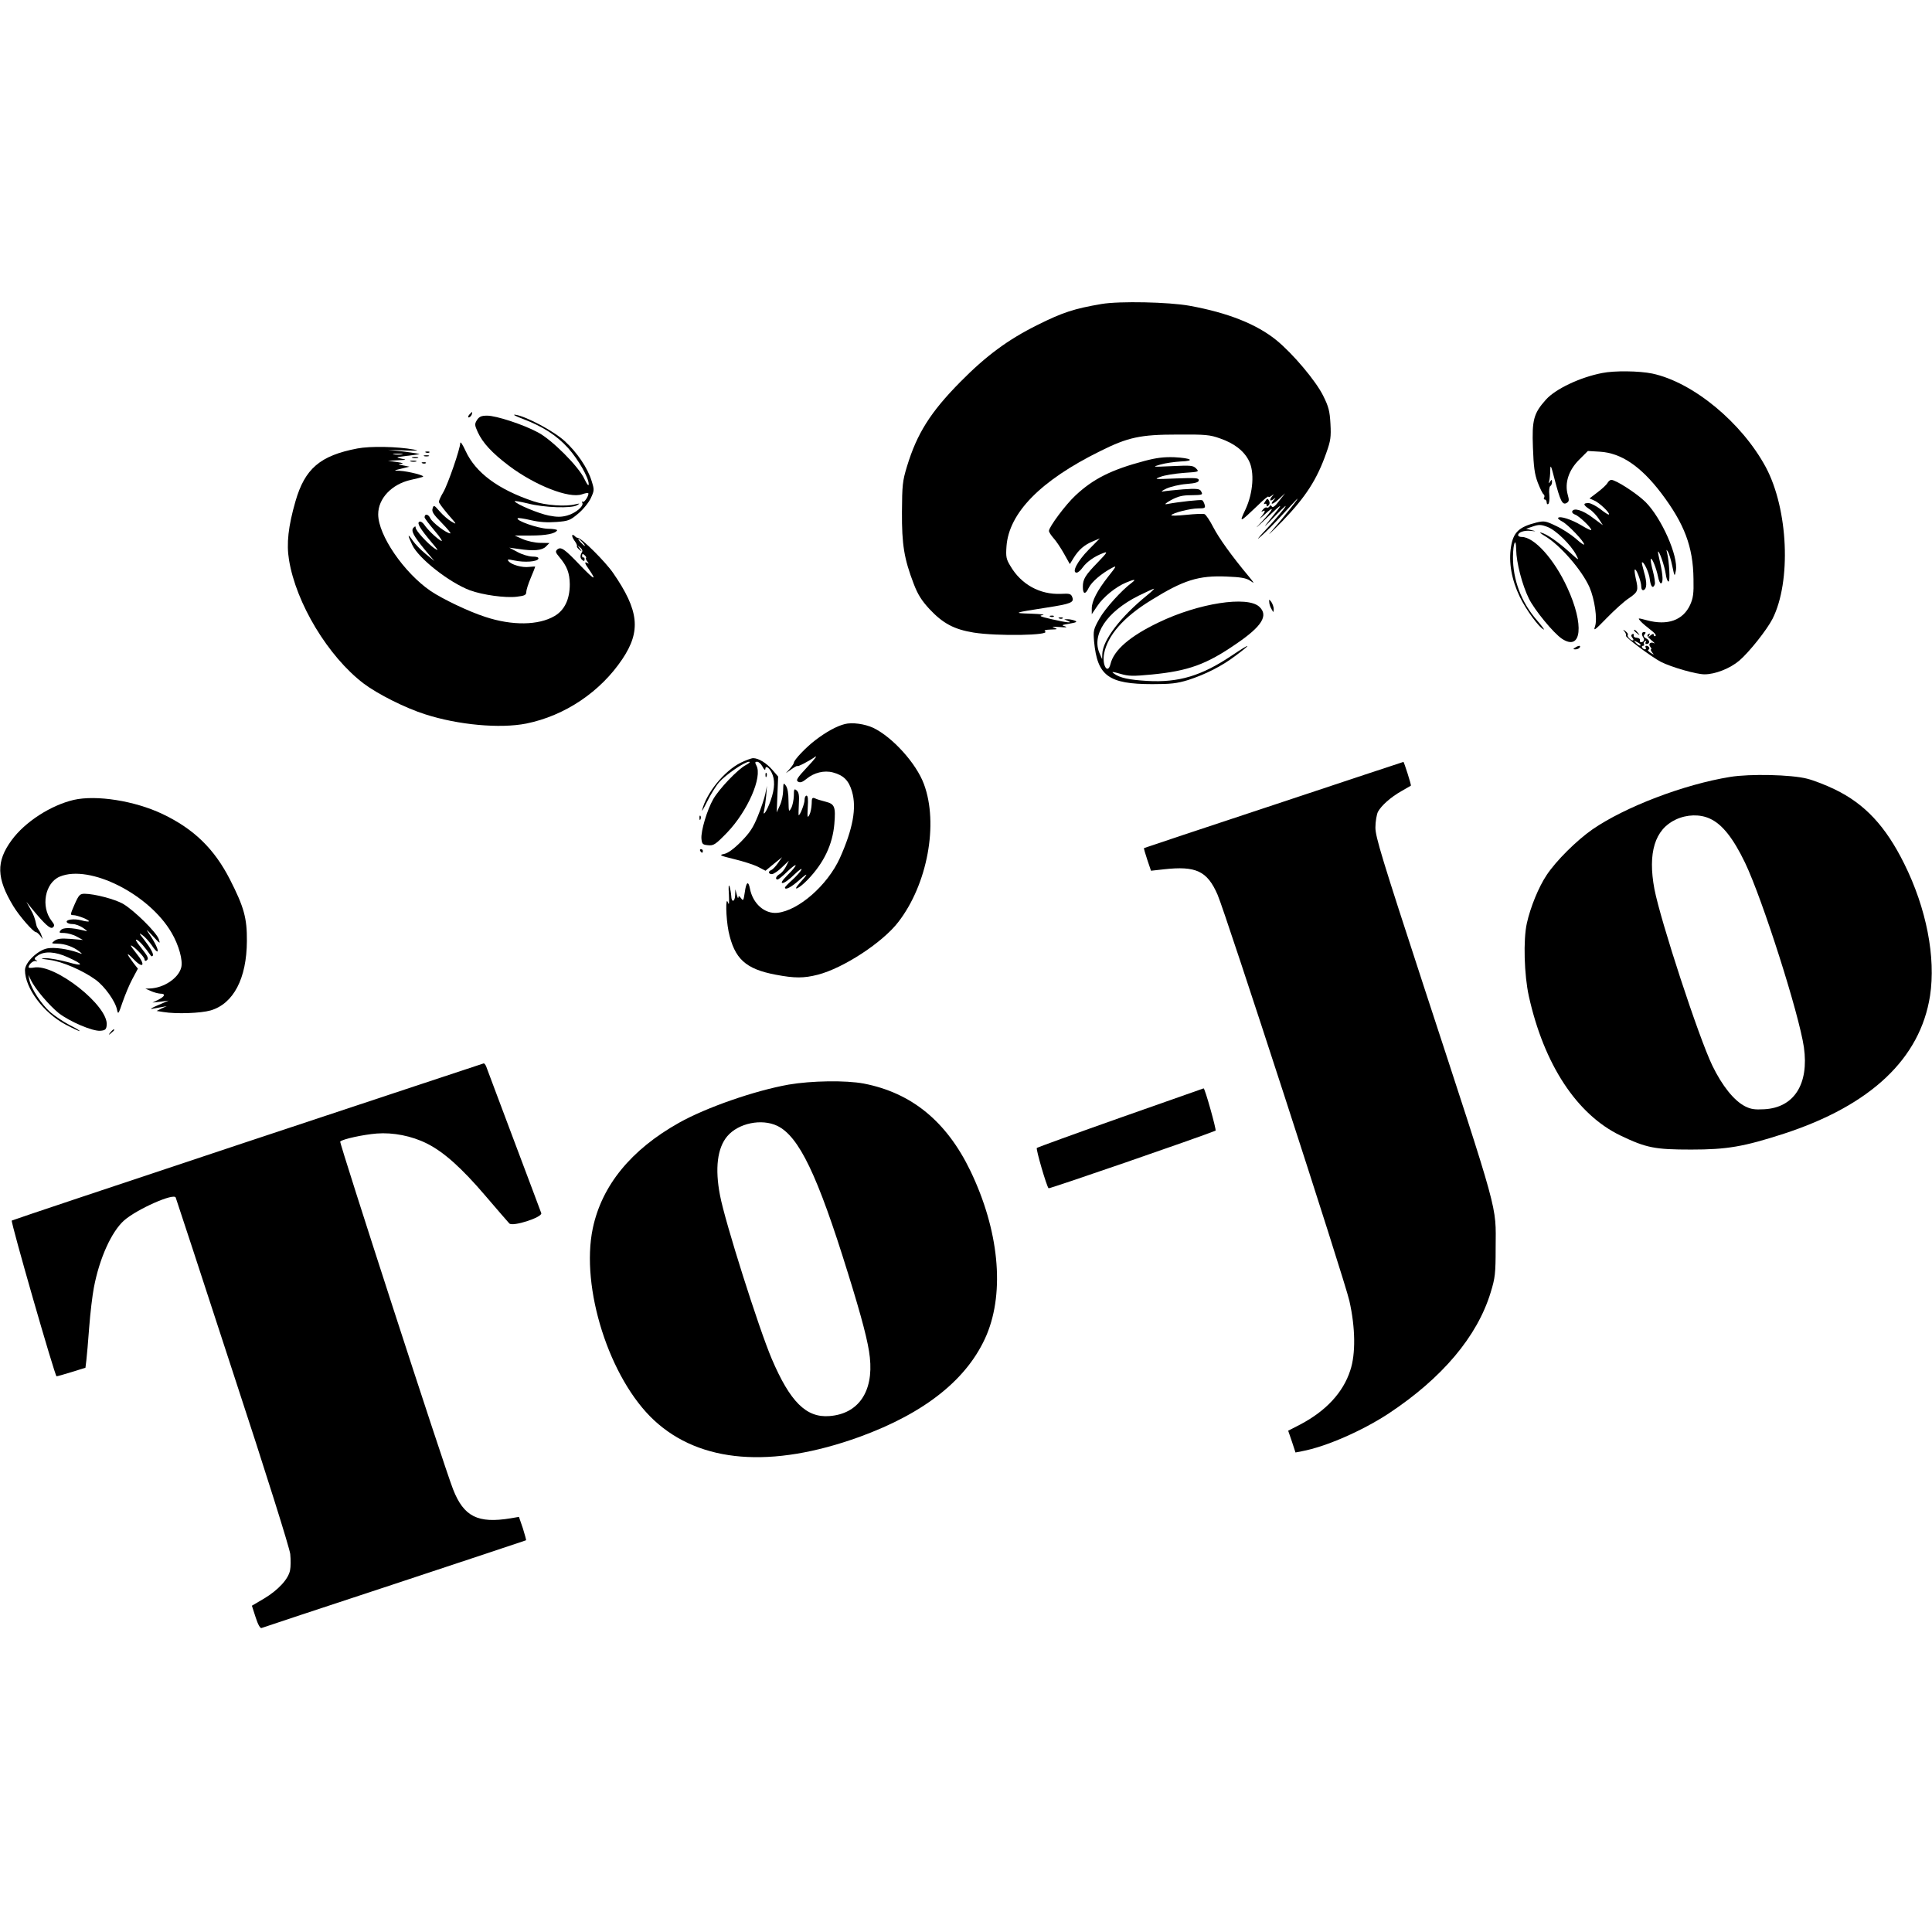 <?xml version="1.0" standalone="no"?>
<!DOCTYPE svg PUBLIC "-//W3C//DTD SVG 20010904//EN"
 "http://www.w3.org/TR/2001/REC-SVG-20010904/DTD/svg10.dtd">
<svg version="1.0" xmlns="http://www.w3.org/2000/svg"
 width="1083pt" height="1083pt" viewBox="0 0 1083 1083"
 preserveAspectRatio="xMidYMid meet">
<g transform="translate(0,1083) scale(0.1,-0.1)"
fill="#000000" stroke="none">
<path d="M6175 9126 c-153 -26 -218 -47 -360 -118 -165 -82 -287 -172 -432
-319 -168 -170 -243 -290 -299 -474 -25 -82 -27 -105 -28 -255 -1 -183 12
-262 66 -403 23 -60 44 -93 88 -141 76 -81 138 -114 248 -132 131 -21 436 -16
400 7 -8 6 4 9 32 10 39 1 41 2 20 10 -18 6 -9 7 30 4 36 -3 46 -2 30 4 -22 6
-19 8 25 15 39 7 46 10 30 17 -11 4 -29 8 -40 8 l-20 0 20 -9 c34 -14 -4 -11
-90 9 -65 15 -74 19 -50 23 17 3 -13 6 -65 8 -106 3 -100 5 87 34 136 21 155
29 144 58 -7 19 -14 22 -64 19 -118 -5 -223 53 -283 156 -24 39 -26 52 -22
111 14 187 191 368 523 532 158 79 227 94 435 94 157 1 182 -1 240 -22 78 -27
133 -69 161 -125 32 -62 24 -179 -19 -272 -37 -78 -36 -78 71 24 31 31 57 52
57 47 0 -5 8 -2 18 5 14 11 15 11 5 -1 -19 -21 -16 -34 5 -19 14 11 15 11 5
-1 -29 -32 -10 -31 24 1 l37 34 -34 -43 c-21 -29 -35 -39 -40 -32 -6 9 -9 9
-14 1 -4 -6 -11 -9 -16 -6 -4 3 -14 -3 -21 -12 -10 -12 -10 -14 -1 -9 19 11
14 -5 -10 -33 -13 -14 -4 -8 20 14 64 60 50 29 -20 -45 -40 -41 -28 -32 31 25
98 93 101 92 18 -10 -40 -50 -35 -46 33 25 51 52 69 68 49 40 -19 -25 -65 -79
-104 -120 -47 -50 -55 -62 -25 -35 25 22 76 73 114 115 38 41 76 82 84 90 31
30 -78 -107 -138 -175 -34 -38 -8 -14 59 54 131 136 194 234 246 383 24 67 27
89 23 162 -4 72 -10 96 -41 158 -41 83 -170 236 -262 311 -111 90 -272 154
-487 193 -116 21 -392 27 -493 10z"/>
<path d="M8981 8739 c-124 -24 -261 -89 -315 -149 -69 -77 -79 -114 -73 -269
4 -108 9 -148 27 -196 13 -33 27 -63 33 -66 5 -4 6 -12 3 -18 -4 -6 -2 -11 3
-11 6 0 11 -7 11 -16 0 -8 4 -13 9 -9 5 3 8 25 6 50 -3 24 0 47 5 50 6 3 10
14 10 23 0 15 -2 15 -11 2 -9 -12 -10 -12 -5 3 3 10 6 37 6 60 1 36 4 30 24
-48 32 -123 44 -147 67 -135 15 9 16 15 7 47 -18 66 5 137 64 196 l49 49 67
-4 c119 -7 229 -81 344 -232 130 -172 179 -301 181 -481 2 -83 -2 -108 -19
-146 -40 -86 -126 -117 -242 -86 -52 14 -53 14 -35 -6 10 -11 35 -32 56 -48
21 -15 33 -30 27 -34 -5 -3 -10 -1 -10 6 0 8 -5 7 -17 -2 -14 -12 -16 -12 -8
0 6 10 4 12 -5 6 -10 -6 -6 -14 16 -33 16 -13 23 -21 17 -18 -20 11 -36 -3
-22 -20 6 -8 8 -14 4 -14 -4 0 -1 -7 6 -17 13 -15 12 -15 -9 -2 -12 8 -18 15
-12 17 12 4 3 22 -11 22 -6 0 -7 -4 -4 -10 3 -5 2 -10 -4 -10 -5 0 -13 5 -16
10 -3 6 -1 10 5 10 6 0 9 4 5 9 -3 5 0 13 6 17 8 4 9 3 5 -4 -4 -7 -3 -12 3
-12 20 0 21 19 1 30 -16 8 -19 15 -11 24 8 9 7 13 -3 13 -14 0 -16 -14 -3 -33
7 -12 0 -24 -15 -24 -4 0 -7 5 -5 12 1 7 -7 12 -18 13 -11 0 -19 6 -17 13 1 8
-2 11 -8 7 -8 -5 -7 -11 1 -21 7 -8 7 -14 1 -14 -12 0 -34 25 -27 32 3 3 -3
11 -12 19 -16 12 -17 12 -6 -2 7 -9 10 -19 7 -22 -7 -7 144 -120 196 -147 59
-30 198 -70 245 -70 60 0 143 33 195 77 56 48 154 172 186 234 106 210 88 614
-37 849 -135 251 -408 477 -637 526 -73 15 -212 17 -281 3z m215 -1527 c-4 -3
-14 2 -24 12 -16 18 -16 18 6 6 13 -6 21 -14 18 -18z"/>
<path d="M2630 8505 c-7 -9 -8 -15 -2 -15 5 0 12 7 16 15 3 8 4 15 2 15 -2 0
-9 -7 -16 -15z"/>
<path d="M2933 8481 c110 -42 188 -92 252 -163 57 -64 115 -165 115 -202 0
-13 -9 -2 -24 29 -32 70 -184 222 -262 262 -82 44 -233 93 -283 93 -32 0 -44
-5 -57 -24 -14 -23 -14 -28 4 -68 28 -61 80 -117 175 -189 146 -110 337 -185
409 -160 17 6 33 9 35 7 8 -8 -21 -55 -30 -49 -6 3 -7 1 -3 -5 11 -18 -37 -59
-85 -72 -33 -9 -57 -9 -103 0 -56 11 -181 63 -191 80 -2 4 30 -2 73 -12 91
-24 247 -29 277 -10 18 11 17 11 -10 5 -54 -14 -167 -6 -235 17 -197 66 -324
160 -380 282 -16 35 -29 55 -30 45 0 -32 -69 -231 -95 -276 -14 -23 -25 -48
-25 -54 0 -6 24 -38 52 -71 49 -56 51 -59 19 -40 -18 10 -48 36 -66 57 -32 37
-34 37 -40 17 -6 -18 4 -33 51 -81 32 -33 54 -59 48 -59 -21 0 -101 61 -112
85 -11 24 -32 27 -32 5 0 -5 26 -39 57 -76 31 -36 47 -62 36 -56 -25 14 -74
60 -95 91 -9 13 -21 20 -28 16 -13 -8 3 -36 69 -115 40 -47 42 -51 15 -33 -39
28 -104 99 -104 115 0 9 -3 9 -12 0 -16 -16 -1 -45 63 -123 l54 -64 -49 40
c-26 21 -59 55 -72 74 -30 44 -31 35 -3 -24 36 -76 207 -210 323 -254 71 -26
199 -44 263 -36 44 5 53 10 53 26 0 11 11 46 25 79 14 33 25 61 25 63 0 2 -15
1 -34 -1 -39 -5 -99 12 -115 32 -10 11 -4 12 33 4 56 -12 128 -7 134 10 2 8
-9 12 -35 12 -21 1 -58 12 -83 26 l-45 24 50 -7 c86 -13 133 -9 155 13 l20 20
-52 1 c-29 0 -73 10 -98 21 l-45 20 90 0 c84 0 137 10 148 29 3 4 -21 9 -53 9
-55 2 -181 46 -168 59 3 3 36 -2 74 -11 48 -11 91 -14 143 -10 67 5 77 9 121
46 27 22 59 61 71 86 21 45 21 48 5 99 -22 72 -82 160 -150 222 -61 56 -214
138 -276 148 -20 3 -3 -7 43 -24z"/>
<path d="M2003 8316 c-209 -40 -294 -113 -347 -297 -40 -139 -51 -237 -36
-327 39 -243 220 -543 419 -694 77 -58 233 -137 344 -172 186 -60 420 -81 567
-52 217 44 416 178 539 362 105 157 93 272 -52 482 -44 64 -178 197 -198 197
-4 0 -11 3 -15 8 -19 19 -23 4 -5 -22 11 -15 18 -30 15 -33 -2 -3 4 -11 13
-19 17 -13 17 -13 3 6 -14 19 -14 19 2 6 10 -7 15 -18 11 -25 -12 -19 -12 -35
1 -45 9 -8 13 -7 13 4 0 8 -3 12 -7 10 -4 -2 -7 2 -7 10 0 11 4 12 14 3 7 -6
11 -13 8 -16 -3 -3 1 -12 8 -20 9 -13 9 -14 0 -8 -18 10 -16 -2 6 -32 48 -70
35 -65 -41 13 -94 99 -113 112 -134 95 -12 -11 -10 -17 11 -42 44 -52 58 -90
59 -153 0 -84 -29 -145 -85 -178 -90 -53 -238 -55 -389 -5 -93 30 -237 99
-306 145 -150 103 -294 313 -294 430 0 89 76 169 183 193 29 6 59 14 67 17 18
6 -79 31 -130 34 -35 1 -35 1 10 12 l45 11 -35 7 c-30 5 -31 7 -10 9 15 2 5 6
-25 10 l-50 7 55 3 c50 2 52 3 20 9 -33 7 -32 8 25 15 33 4 67 8 75 10 8 1
-28 7 -80 14 l-95 11 95 -4 c71 -2 84 -1 50 5 -93 17 -244 20 -317 6z m250
-33 c-13 -2 -33 -2 -45 0 -13 2 -3 4 22 4 25 0 35 -2 23 -4z m1012 -493 c10
-11 16 -20 13 -20 -3 0 -13 9 -23 20 -10 11 -16 20 -13 20 3 0 13 -9 23 -20z"/>
<path d="M2388 8293 c7 -3 16 -2 19 1 4 3 -2 6 -13 5 -11 0 -14 -3 -6 -6z"/>
<path d="M2378 8273 c6 -2 18 -2 25 0 6 3 1 5 -13 5 -14 0 -19 -2 -12 -5z"/>
<path d="M2313 8263 c9 -2 23 -2 30 0 6 3 -1 5 -18 5 -16 0 -22 -2 -12 -5z"/>
<path d="M6415 8246 c-185 -49 -287 -100 -387 -194 -54 -50 -148 -176 -148
-198 0 -7 12 -25 26 -41 14 -15 40 -54 58 -86 l33 -59 21 34 c29 47 61 74 107
93 l40 17 -63 -64 c-62 -63 -96 -128 -67 -128 8 0 23 13 34 29 23 32 67 63
116 81 26 10 22 3 -31 -52 -70 -72 -84 -94 -84 -137 0 -43 14 -46 33 -6 16 33
72 81 131 112 27 14 25 10 -21 -48 -62 -79 -93 -138 -93 -180 l0 -32 31 46
c33 50 104 108 163 132 45 19 57 19 31 -1 -58 -43 -151 -146 -182 -202 -34
-60 -35 -68 -30 -128 18 -193 81 -239 327 -239 103 0 138 4 200 23 96 31 190
78 267 137 95 71 85 72 -21 1 -171 -115 -299 -153 -475 -143 -101 6 -154 17
-186 41 -17 12 -11 12 35 -1 47 -14 71 -14 177 -4 204 20 305 56 473 172 144
98 182 159 129 208 -67 62 -340 20 -564 -88 -161 -77 -251 -155 -270 -233 -15
-61 -48 -8 -36 58 20 102 108 204 263 299 182 113 266 140 425 133 76 -3 107
-8 129 -22 28 -19 28 -19 -6 23 -97 116 -168 216 -199 276 -19 37 -41 70 -49
73 -8 3 -54 1 -102 -4 -49 -5 -86 -6 -84 -2 8 13 107 38 150 38 37 0 42 2 37
20 -3 11 -9 23 -14 26 -8 4 -132 -9 -199 -22 -15 -3 -6 6 25 23 39 21 64 27
112 27 66 1 68 2 54 25 -7 11 -27 13 -98 8 -48 -4 -99 -9 -113 -12 -15 -3 -7
4 18 16 24 11 74 23 113 26 52 4 69 10 69 21 0 13 -18 14 -127 10 -122 -5
-126 -5 -88 9 22 9 80 18 129 22 88 6 89 6 71 25 -17 17 -30 18 -135 13 -112
-5 -114 -5 -65 9 28 8 78 15 112 17 86 3 62 19 -34 24 -59 2 -100 -3 -168 -21z
m15 -753 c-149 -121 -248 -251 -251 -328 l-1 -30 -13 30 c-49 105 38 235 216
325 45 22 84 40 88 40 3 0 -14 -17 -39 -37z"/>
<path d="M2303 8243 c9 -2 23 -2 30 0 6 3 -1 5 -18 5 -16 0 -22 -2 -12 -5z"/>
<path d="M2368 8233 c7 -3 16 -2 19 1 4 3 -2 6 -13 5 -11 0 -14 -3 -6 -6z"/>
<path d="M9011 8123 c-5 -10 -30 -33 -55 -52 l-46 -35 27 -12 c29 -12 90 -71
82 -78 -3 -3 -24 11 -48 30 -24 18 -54 34 -67 34 -32 0 -30 -11 7 -35 17 -11
40 -36 52 -55 l22 -34 -57 42 c-55 42 -107 58 -115 35 -2 -6 5 -14 17 -18 21
-7 90 -72 90 -86 0 -4 -26 8 -57 27 -54 32 -118 53 -129 41 -3 -3 7 -12 24
-21 31 -16 122 -111 122 -128 0 -5 -21 9 -47 33 -27 23 -76 55 -111 71 -58 28
-66 29 -109 19 -99 -25 -130 -55 -143 -136 -14 -87 3 -184 49 -280 35 -73 109
-174 135 -184 5 -2 -11 20 -36 49 -90 102 -138 230 -137 360 1 77 17 113 18
39 1 -73 34 -199 71 -274 32 -65 139 -195 186 -226 110 -72 126 79 29 288 -73
159 -185 283 -255 283 -11 0 -20 4 -20 10 0 16 33 28 70 24 34 -3 34 -3 5 4
l-30 8 38 13 c33 11 45 11 82 -3 47 -18 131 -100 160 -156 18 -34 17 -34 -36
14 -66 59 -126 101 -159 110 -14 4 -5 -4 20 -19 84 -49 207 -190 250 -287 29
-67 45 -179 31 -219 -10 -29 -2 -23 66 47 43 44 99 95 126 112 50 35 52 42 36
111 -5 24 -8 46 -5 48 8 8 36 -67 36 -94 0 -15 5 -23 13 -21 19 7 20 43 3 100
-8 29 -14 54 -12 55 9 9 40 -56 44 -94 5 -42 18 -56 28 -29 3 7 -2 42 -11 76
-9 34 -14 64 -11 67 7 7 31 -54 40 -99 4 -21 11 -38 16 -38 14 0 12 45 -4 115
-8 33 -13 61 -12 63 7 6 37 -82 43 -124 3 -24 10 -44 16 -44 10 0 4 111 -8
160 -5 21 -5 22 5 7 6 -10 17 -46 24 -80 13 -61 13 -61 20 -26 15 80 -80 295
-170 385 -49 48 -166 124 -192 124 -6 0 -16 -8 -21 -17z"/>
<path d="M7092 8019 c-8 -12 -9 -18 -3 -14 6 3 11 1 11 -6 0 -10 3 -10 11 -2
7 7 8 17 2 27 -7 13 -10 13 -21 -5z"/>
<path d="M7115 7454 c0 -10 6 -28 13 -39 11 -20 11 -20 12 1 0 11 -6 28 -13
39 -13 17 -14 17 -12 -1z"/>
<path d="M5888 7373 c7 -3 16 -2 19 1 4 3 -2 6 -13 5 -11 0 -14 -3 -6 -6z"/>
<path d="M5938 7363 c7 -3 16 -2 19 1 4 3 -2 6 -13 5 -11 0 -14 -3 -6 -6z"/>
<path d="M9160 7296 c0 -2 8 -10 18 -17 15 -13 16 -12 3 4 -13 16 -21 21 -21
13z"/>
<path d="M8830 7200 c-13 -8 -13 -10 2 -10 9 0 20 5 23 10 8 13 -5 13 -25 0z"/>
<path d="M4735 6771 c-44 -11 -103 -43 -163 -89 -51 -38 -122 -112 -122 -128
0 -4 -10 -19 -22 -33 l-23 -25 33 23 c17 12 32 20 32 17 0 -6 61 25 100 52 14
9 -6 -17 -44 -57 -58 -62 -66 -75 -52 -83 12 -7 25 -2 47 16 42 35 99 49 148
36 60 -16 89 -45 107 -107 27 -92 5 -210 -68 -373 -69 -152 -232 -295 -351
-307 -71 -7 -137 52 -153 135 -9 47 -21 39 -29 -20 -7 -47 -9 -50 -21 -33 -11
14 -14 15 -15 4 -1 -8 -5 0 -9 16 l-8 30 -1 -32 c-1 -40 -21 -44 -22 -5 -1 15
-5 38 -9 52 -6 16 -7 0 -4 -45 2 -48 1 -62 -5 -45 -15 43 -12 -86 3 -161 33
-154 95 -211 265 -243 105 -20 157 -20 235 0 144 37 364 181 452 296 163 211
226 551 143 773 -43 116 -176 263 -284 315 -48 22 -118 32 -160 21z"/>
<path d="M4151 6554 c-91 -46 -190 -167 -215 -264 -4 -14 8 7 27 45 19 39 49
88 68 110 38 43 143 115 168 115 9 -1 0 -9 -19 -19 -45 -24 -149 -133 -182
-191 -34 -59 -70 -179 -66 -222 3 -30 7 -33 37 -36 31 -3 41 3 107 71 115 120
199 312 164 376 -9 17 -8 21 4 21 9 0 22 -12 30 -27 8 -16 15 -22 16 -15 0 22
19 13 35 -18 20 -39 19 -89 -5 -157 -21 -60 -48 -99 -36 -53 3 14 8 50 11 80
l4 55 -9 -45 c-5 -25 -24 -81 -42 -125 -26 -64 -44 -92 -94 -143 -42 -42 -73
-64 -95 -69 -30 -6 -25 -9 57 -29 50 -12 109 -31 133 -43 l42 -22 46 38 47 38
-23 -33 c-13 -19 -30 -36 -37 -39 -20 -7 -17 -23 3 -23 9 0 35 17 56 38 l39
37 -16 -32 c-9 -18 -25 -37 -36 -43 -20 -11 -27 -30 -11 -30 5 0 30 20 55 45
25 24 46 40 46 34 0 -5 -20 -30 -45 -54 -31 -31 -39 -45 -28 -45 10 0 39 21
66 48 27 26 45 38 39 26 -6 -11 -29 -37 -51 -57 -23 -20 -41 -39 -41 -42 0
-17 35 1 81 42 52 46 52 38 0 -19 -44 -49 -2 -30 47 21 91 95 139 197 149 312
8 97 2 112 -49 125 -24 6 -51 14 -60 19 -15 6 -18 1 -18 -31 -1 -22 -6 -49
-13 -62 -11 -20 -12 -14 -9 43 3 44 1 65 -7 65 -6 0 -11 -11 -11 -25 0 -21
-25 -85 -33 -85 -1 0 -1 28 1 63 3 48 0 66 -12 76 -14 12 -16 8 -16 -30 -1
-24 -7 -55 -15 -69 -13 -24 -14 -21 -15 41 0 41 -5 72 -15 85 -13 18 -14 16
-15 -26 0 -25 -8 -63 -18 -84 l-18 -40 4 101 4 100 -32 37 c-35 40 -78 66
-108 66 -10 0 -42 -12 -71 -26z"/>
<path d="M7140 6318 c-399 -132 -726 -241 -727 -242 -2 -2 7 -31 18 -65 l21
-62 72 8 c180 20 243 -9 301 -142 43 -97 714 -2163 739 -2277 34 -150 36 -298
5 -390 -40 -124 -136 -227 -280 -303 l-68 -35 21 -61 20 -61 36 7 c134 25 338
114 487 212 299 198 496 431 571 678 25 81 28 106 28 250 1 247 26 156 -405
1473 -231 707 -269 831 -269 883 0 33 7 73 14 88 19 35 71 82 133 117 26 15
50 29 52 30 3 3 -39 135 -42 133 -1 0 -328 -108 -727 -241z"/>
<path d="M4291 6484 c0 -11 3 -14 6 -6 3 7 2 16 -1 19 -3 4 -6 -2 -5 -13z"/>
<path d="M9699 6475 c-260 -42 -589 -168 -772 -294 -89 -62 -204 -176 -257
-256 -45 -67 -91 -180 -111 -270 -21 -93 -15 -291 11 -409 85 -383 269 -663
513 -781 146 -70 194 -79 397 -79 202 0 294 16 520 89 487 159 764 421 819
773 33 215 -20 490 -145 741 -104 210 -221 335 -389 416 -49 24 -119 51 -155
60 -90 23 -320 28 -431 10z m-114 -234 c69 -31 131 -110 197 -247 98 -205 303
-848 330 -1035 29 -206 -55 -338 -222 -347 -53 -3 -75 0 -107 16 -63 32 -129
115 -184 228 -77 159 -290 810 -325 990 -38 203 2 335 120 390 62 29 135 31
191 5z"/>
<path d="M413 6346 c-128 -30 -273 -123 -348 -226 -88 -120 -85 -213 10 -370
34 -56 112 -145 126 -145 5 0 15 -9 24 -20 l15 -20 -7 20 c-3 11 -11 26 -17
34 -5 7 -11 18 -12 25 -9 41 -14 56 -34 91 l-22 40 28 -35 c76 -93 107 -120
120 -109 11 9 10 16 -6 36 -63 80 -38 214 45 249 168 70 501 -98 627 -315 41
-70 64 -155 54 -194 -15 -60 -97 -115 -175 -118 l-26 -1 30 -13 c17 -8 40 -14
53 -15 32 0 27 -15 -10 -34 l-33 -16 45 5 45 6 -60 -26 c-33 -14 -48 -23 -32
-20 15 3 39 7 55 10 l27 5 -29 -13 -28 -14 38 -6 c72 -12 209 -7 265 9 128 38
202 179 203 389 1 128 -16 190 -95 345 -88 172 -202 283 -378 367 -156 74
-371 108 -498 79z"/>
<path d="M3921 6244 c0 -11 3 -14 6 -6 3 7 2 16 -1 19 -3 4 -6 -2 -5 -13z"/>
<path d="M3925 6060 c3 -5 8 -10 11 -10 2 0 4 5 4 10 0 6 -5 10 -11 10 -5 0
-7 -4 -4 -10z"/>
<path d="M418 5760 c-25 -57 -25 -60 -7 -60 23 0 94 -28 87 -35 -2 -2 -21 0
-42 6 -41 11 -91 4 -81 -11 3 -6 18 -10 33 -10 15 0 41 -10 57 -21 28 -20 29
-21 5 -15 -69 17 -116 18 -129 2 -12 -14 -10 -16 20 -16 19 -1 50 -9 69 -20
l35 -19 -70 6 c-54 4 -74 1 -90 -11 -19 -15 -18 -15 18 -16 40 0 90 -18 122
-44 19 -15 19 -16 -10 -5 -55 19 -129 30 -168 23 -54 -9 -127 -79 -127 -122 0
-101 104 -240 229 -306 38 -20 73 -36 77 -36 5 1 -20 16 -56 34 -36 19 -85 52
-110 74 -49 44 -105 130 -115 177 l-6 30 15 -30 c23 -49 102 -141 155 -184 62
-48 191 -103 234 -99 27 2 33 8 35 31 13 107 -291 347 -409 323 -16 -3 -29 -2
-29 2 1 16 26 38 40 35 12 -4 13 -3 1 5 -11 8 -8 13 13 27 37 24 96 21 166
-11 92 -41 91 -54 -1 -27 -45 12 -100 22 -123 22 -34 -1 -30 -3 23 -10 69 -9
184 -58 257 -111 50 -36 111 -121 120 -168 6 -28 8 -26 31 42 14 40 38 99 55
130 l31 58 -25 32 c-42 56 -42 65 1 21 56 -58 69 -32 16 32 -20 25 -34 45 -31
45 13 0 76 -64 76 -77 0 -8 5 -11 10 -8 16 10 12 21 -31 75 -27 34 -34 48 -20
41 16 -9 43 -40 78 -90 2 -2 6 -2 9 1 8 8 -12 44 -50 93 -28 35 -28 38 -6 22
13 -9 36 -35 51 -56 14 -22 29 -38 32 -34 7 7 -16 54 -50 103 -17 25 -11 20
22 -15 43 -47 45 -48 35 -19 -14 39 -138 161 -201 198 -47 26 -157 55 -214 56
-27 0 -33 -6 -57 -60z"/>
<path d="M619 5043 c-13 -16 -12 -17 4 -4 9 7 17 15 17 17 0 8 -8 3 -21 -13z"/>
<path d="M1387 4430 c-725 -241 -1320 -440 -1321 -442 -7 -7 242 -873 251
-873 4 0 43 11 85 24 l77 24 5 41 c3 23 10 106 16 186 6 80 18 179 26 221 31
165 99 315 170 378 72 63 279 155 289 128 3 -7 147 -446 320 -977 190 -578
318 -987 322 -1021 3 -31 3 -72 -1 -91 -9 -49 -66 -111 -146 -159 l-68 -40 21
-65 c13 -41 26 -63 33 -60 7 3 342 114 746 247 403 133 735 244 737 245 1 2
-7 32 -18 67 l-22 64 -47 -8 c-183 -30 -262 9 -322 162 -50 126 -639 1944
-633 1950 14 14 130 39 205 45 91 7 195 -13 281 -56 94 -47 194 -136 328 -293
67 -78 127 -148 134 -155 19 -20 188 35 179 58 -3 8 -72 193 -154 410 -82 217
-151 403 -155 413 -4 9 -10 17 -14 16 -3 -1 -599 -198 -1324 -439z"/>
<path d="M4420 4750 c-190 -34 -461 -128 -614 -214 -269 -151 -432 -351 -483
-591 -70 -333 93 -844 344 -1077 258 -239 657 -271 1150 -93 371 135 610 327
714 573 102 245 68 587 -91 918 -134 278 -330 438 -598 490 -101 19 -294 16
-422 -6z m-63 -231 c122 -59 226 -276 396 -825 78 -250 115 -392 123 -473 21
-193 -65 -317 -227 -329 -130 -10 -220 80 -323 321 -72 169 -263 771 -290 917
-29 150 -15 265 41 331 62 73 192 100 280 58z"/>
<path d="M6281 4565 c-255 -90 -466 -167 -469 -170 -6 -6 55 -216 66 -226 5
-4 842 285 936 323 6 3 -60 239 -67 237 -1 0 -211 -74 -466 -164z"/>
</g>
</svg>
